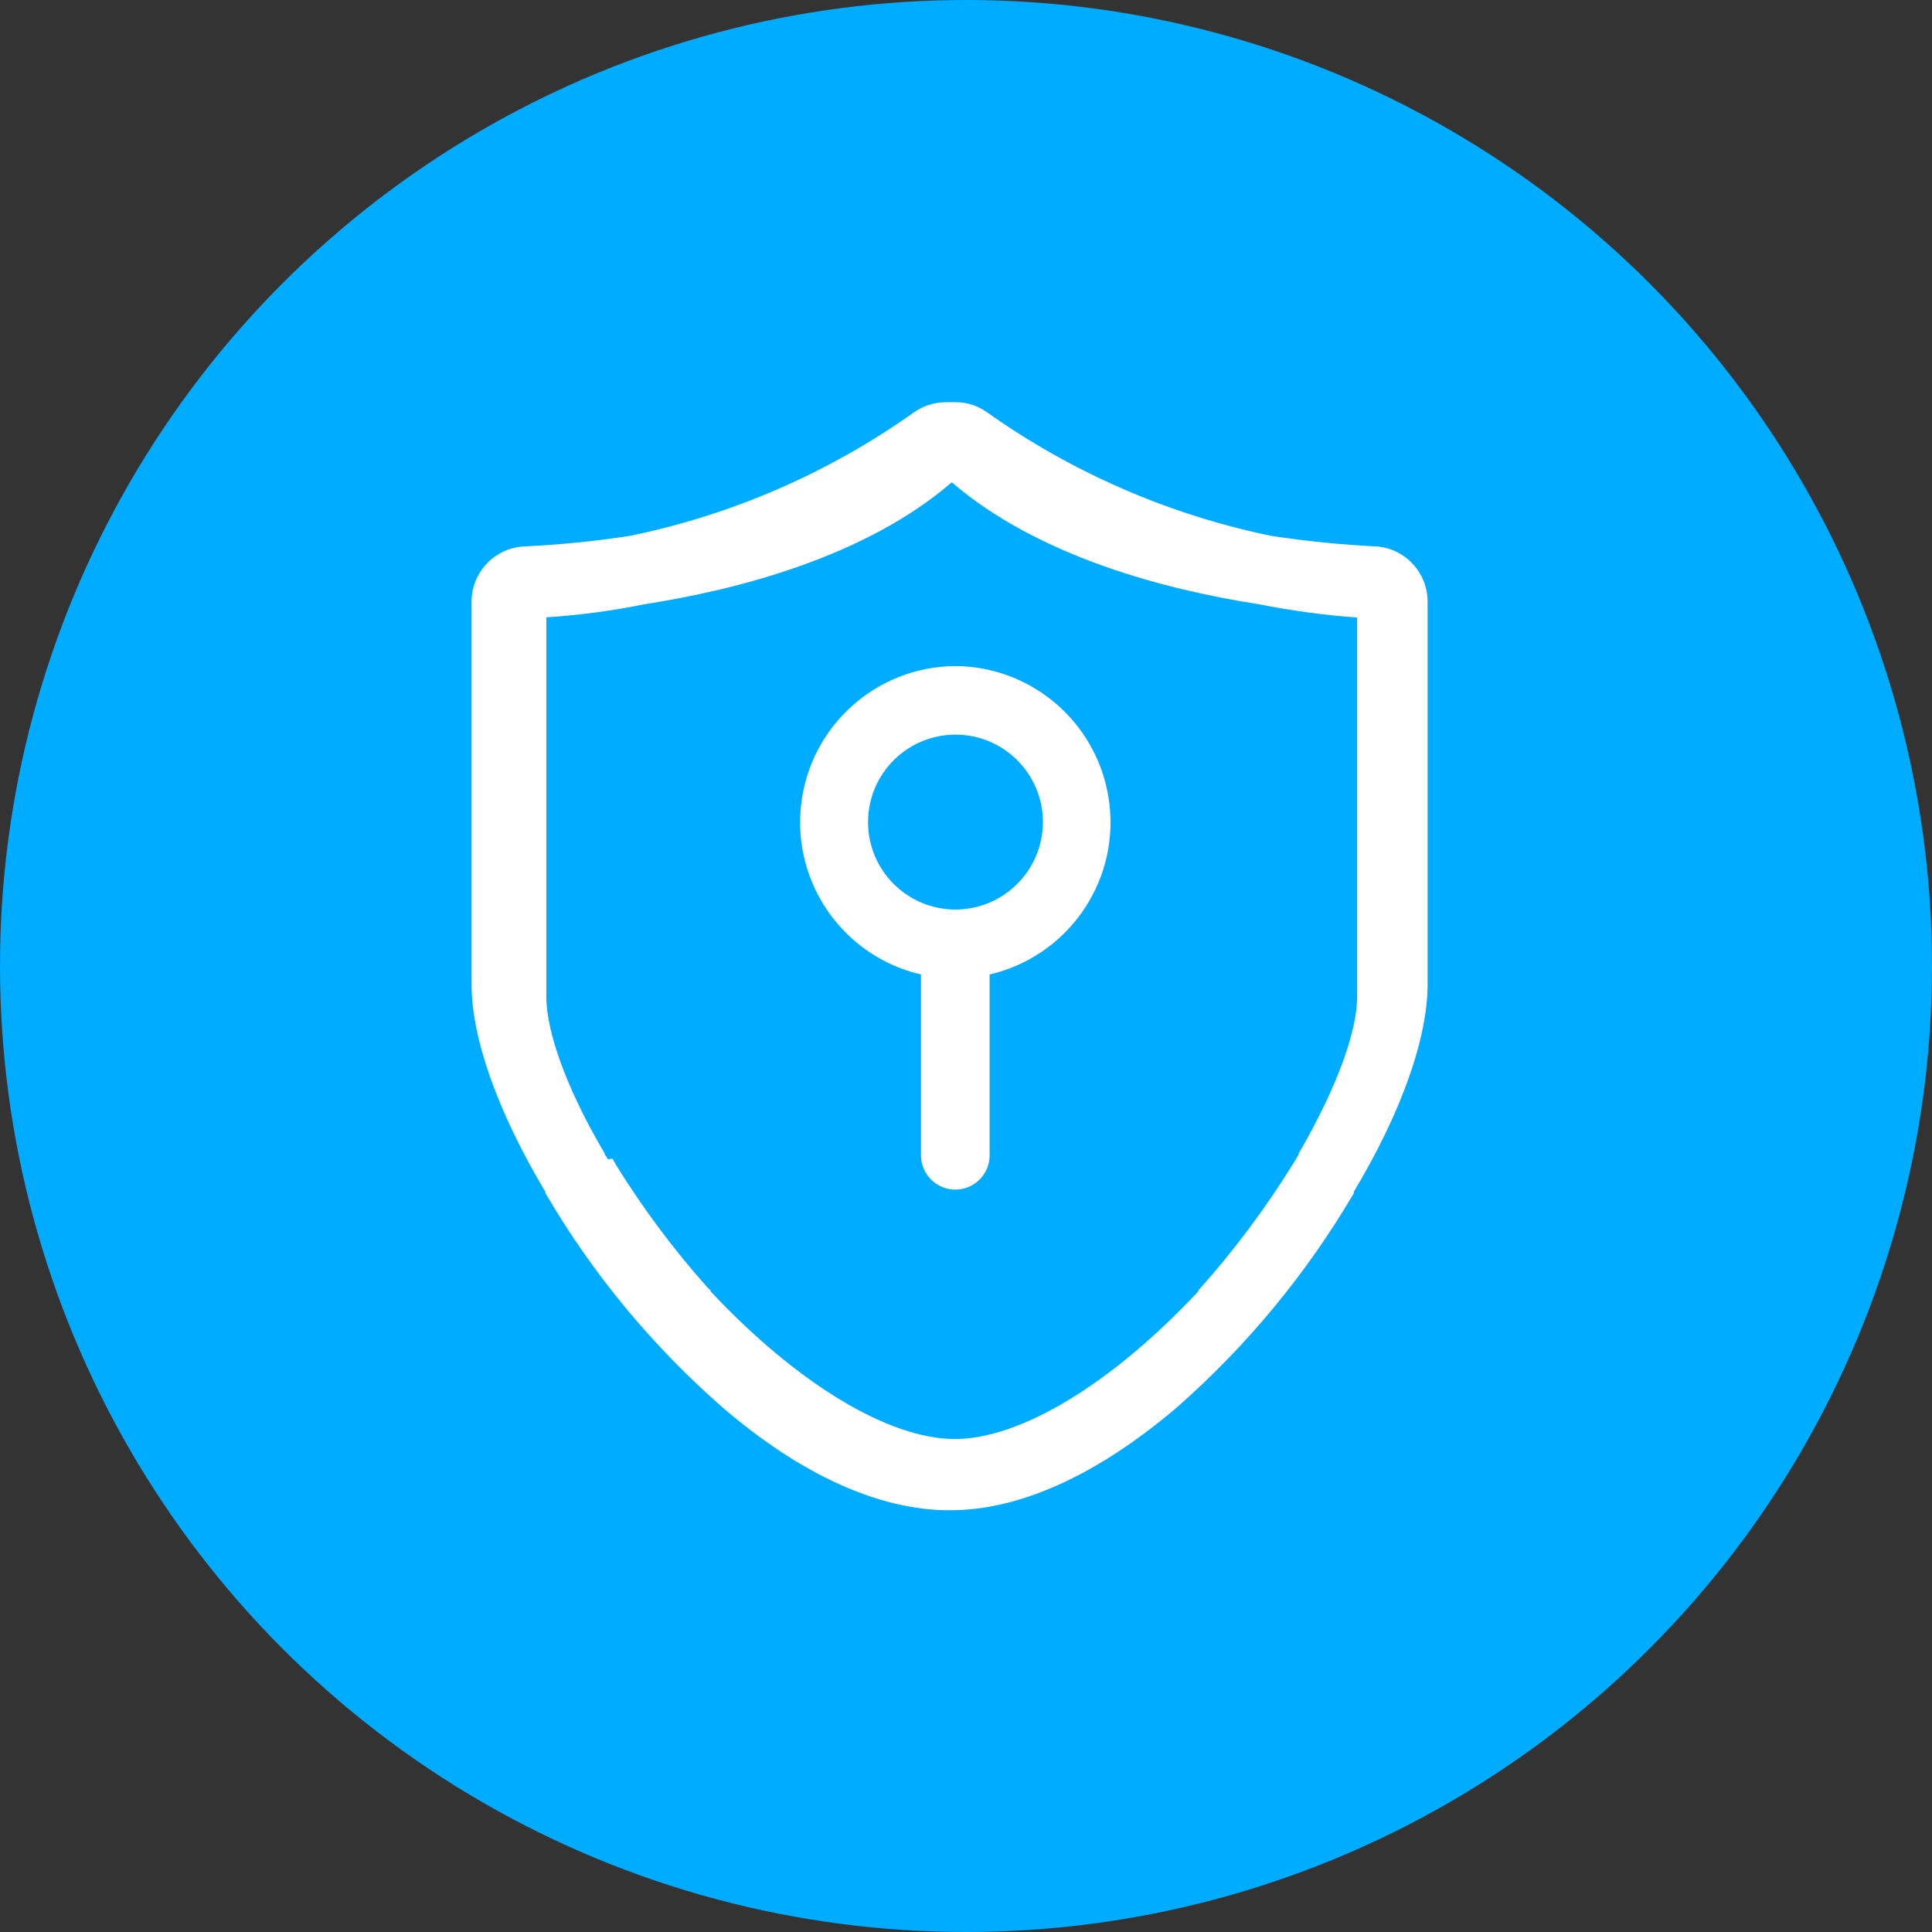 <?xml version="1.0" encoding="UTF-8"?>
<svg width="36px" height="36px" viewBox="0 0 36 36" version="1.1" xmlns="http://www.w3.org/2000/svg" xmlns:xlink="http://www.w3.org/1999/xlink">
    <rect x="0" y="0" width="36" height="36" fill="#333333" stroke="none"/>
    <!-- Generator: Sketch 59.1 (86144) - https://sketch.com -->
    <title>权限引擎icon</title>
    <desc>Created with Sketch.</desc>
    <g id="java" stroke="none" stroke-width="1" fill="none" fill-rule="evenodd">
        <g id="Java" transform="translate(-204, -2083)">
            <g id="权限引擎" transform="translate(0, 1892)">
                <g transform="translate(204, 191)" id="权限引擎icon">
                    <g>
                        <circle id="椭圆形" fill="#00ACFF" cx="18" cy="18" r="18"></circle>
                        <g id="权限" transform="translate(7, 7)" fill-rule="nonzero">
                            <rect id="矩形" fill="#000000" opacity="0" x="0" y="0" width="22" height="22"></rect>
                            <path d="M10.804,5.411 C9.328,5.419 8.091,6.531 7.927,7.999 C7.763,9.466 8.723,10.824 10.161,11.158 L10.161,14.527 C10.161,14.755 10.283,14.966 10.481,15.081 C10.679,15.195 10.922,15.195 11.12,15.081 C11.318,14.966 11.44,14.755 11.44,14.527 L11.44,11.158 C12.876,10.824 13.837,9.469 13.675,8.004 C13.514,6.538 12.282,5.424 10.807,5.411 L10.804,5.411 Z M10.804,9.948 C9.904,9.948 9.175,9.219 9.175,8.319 C9.175,7.419 9.904,6.689 10.804,6.689 C11.704,6.689 12.433,7.419 12.433,8.319 C12.432,9.218 11.703,9.946 10.804,9.948 L10.804,9.948 Z" id="形状" fill="#FFFFFF"></path>
                            <path d="M18.672,3.183 C18.011,3.152 17.351,3.086 16.696,2.987 C14.79,2.595 12.987,1.812 11.399,0.688 C11.227,0.562 11.02,0.494 10.807,0.495 L10.615,0.495 C10.403,0.497 10.196,0.564 10.024,0.688 C8.437,1.813 6.633,2.597 4.727,2.987 C4.072,3.087 3.412,3.152 2.75,3.183 C2.207,3.219 1.786,3.671 1.787,4.214 L1.787,11.344 C1.787,12.351 2.276,13.723 3.163,15.211 L3.163,15.232 C4.038,16.73 5.15,18.076 6.456,19.219 C7.917,20.477 9.377,21.141 10.684,21.141 L10.711,21.141 C12.011,21.141 13.461,20.477 14.936,19.219 C16.237,18.074 17.348,16.729 18.226,15.235 L18.226,15.207 C19.116,13.723 19.601,12.344 19.601,11.34 L19.601,4.201 C19.596,3.674 19.196,3.236 18.672,3.183 Z M4.324,14.599 C4.309,14.568 4.291,14.54 4.269,14.513 L4.269,14.492 L4.211,14.396 C3.547,13.252 3.18,12.22 3.18,11.571 L3.18,4.503 C3.795,4.463 4.407,4.382 5.012,4.259 C6.731,3.991 9.116,3.382 10.735,1.987 C12.354,3.379 14.73,3.991 16.455,4.259 C17.06,4.379 17.672,4.462 18.288,4.507 L18.288,11.574 C18.288,12.224 17.909,13.252 17.256,14.396 L17.198,14.496 L17.198,14.517 C17.177,14.544 17.16,14.574 17.146,14.606 L17.084,14.702 C16.569,15.534 15.981,16.318 15.328,17.047 L15.328,17.064 C13.719,18.782 12.021,19.814 10.79,19.814 C9.56,19.814 7.851,18.782 6.242,17.064 L6.242,17.047 L6.177,16.985 C5.552,16.283 4.989,15.528 4.493,14.73 L4.414,14.592 L4.324,14.599 Z" id="形状" fill="#FFFFFF"></path>
                        </g>
                    </g>
                </g>
            </g>
        </g>
    </g>
</svg>